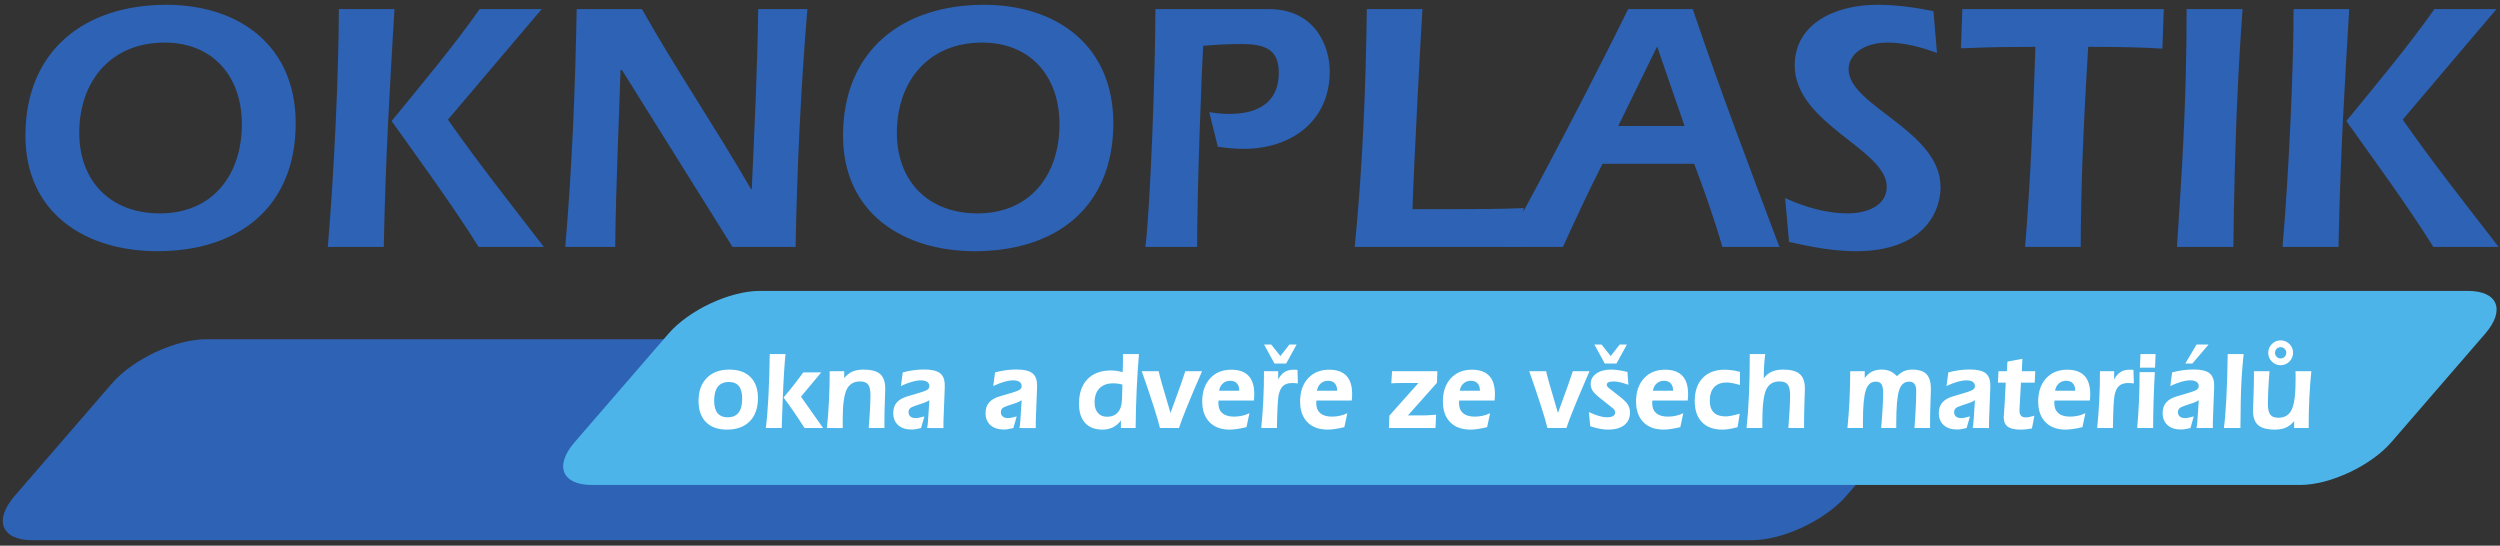 <?xml version="1.0" encoding="UTF-8" standalone="no"?>
<!-- Created with Inkscape (http://www.inkscape.org/) -->

<svg
   version="1.1"
   id="svg2"
   width="598.667"
   height="130.667"
   viewBox="0 0 598.667 130.667"
   sodipodi:docname="logo-web.eps"
   xmlns:inkscape="http://www.inkscape.org/namespaces/inkscape"
   xmlns:sodipodi="http://sodipodi.sourceforge.net/DTD/sodipodi-0.dtd"
   xmlns="http://www.w3.org/2000/svg"
   xmlns:svg="http://www.w3.org/2000/svg">
  <rect x="0" y="0" width="598.667" height="130.667" fill="#333333" stroke="none"/>
  <defs
     id="defs6" />
  <sodipodi:namedview
     id="namedview4"
     pagecolor="#ffffff"
     bordercolor="#000000"
     borderopacity="0.25"
     inkscape:showpageshadow="2"
     inkscape:pageopacity="0.0"
     inkscape:pagecheckerboard="0"
     inkscape:deskcolor="#d1d1d1" />
  <g
     id="g8"
     inkscape:groupmode="layer"
     inkscape:label="ink_ext_XXXXXX"
     transform="matrix(1.333,0,0,-1.333,0,130.667)">
    <g
       id="g10"
       transform="scale(0.1)">
      <path
         d="M 3316.71,89.379 C 3278.67,45.422 3202.65,9.77 3146.85,9.77 H 58.434 C 2.66,9.77 -11.719,45.418 26.316,89.375 L 200.934,291.258 c 38.031,43.926 114.078,79.566 169.875,79.566 l 3088.401,0.008 c 55.77,0 70.13,-35.652 32.11,-79.582 L 3316.71,89.379"
         style="fill:#2d62b4;fill-opacity:1;fill-rule:evenodd;stroke:none"
         id="path12" />
      <path
         d="m 295.488,903.738 c 87.766,0 139.008,-61.5 139.008,-146.711 0,-90.945 -52.547,-160.136 -147.336,-160.136 -87.769,0.011 -144.765,56.992 -144.765,144.777 0,92.871 56.996,162.066 153.093,162.07 z m 3.192,67.879 v 0 C 152,971.617 45.668,889.621 45.668,736.543 c 0,-139.016 107.598,-207.551 236.996,-207.551 144.777,0.012 248.539,78.133 248.539,229.957 0,139.016 -101.219,212.668 -232.523,212.668"
         style="fill:#2d62b4;fill-opacity:1;fill-rule:evenodd;stroke:none"
         id="path14" />
      <path
         d="m 588.863,536.672 c 11.516,133.891 19.856,320.277 19.856,427.266 l 99.918,0.007 c -7.68,-131.32 -16.012,-260.734 -19.211,-427.281 z m 215.864,228.695 v 0 c 55.082,-78.785 114.019,-153.105 172.32,-228.703 l -117.238,0.008 c -48.672,77.523 -103.11,151.172 -156.278,226.141 53.809,65.964 108.891,131.3 158.227,201.125 l 111.449,0.007 -168.48,-198.578"
         style="fill:#2d62b4;fill-opacity:1;fill-rule:evenodd;stroke:none"
         id="path16" />
      <path
         d="m 1117.32,854.414 h -2.57 c -2.54,-85.836 -8.32,-205.641 -9.59,-317.75 l -89.68,0.008 c 12.16,142.226 17.93,284.418 20.49,427.266 l 117.21,0.007 C 1215.33,853.77 1286.45,749.34 1349.2,640.449 l 1.29,0.004 c 4.49,99.918 10.26,216.496 11.53,323.485 l 88.4,0.007 c -11.54,-139.004 -18.57,-285.054 -21.15,-427.281 l -113.36,0.008 -198.59,317.742"
         style="fill:#2d62b4;fill-opacity:1;fill-rule:evenodd;stroke:none"
         id="path18" />
      <path
         d="m 1764.29,903.738 c 87.77,0 139.01,-61.5 139.01,-146.711 0,-90.945 -52.52,-160.136 -147.34,-160.136 -87.76,0.011 -144.74,56.992 -144.74,144.777 0,92.871 56.98,162.066 153.07,162.07 z m 3.22,67.879 v 0 c -146.69,0 -253.03,-81.996 -253.03,-235.074 0,-139.016 107.61,-207.551 236.99,-207.551 144.8,0.012 248.58,78.133 248.58,229.957 0,139.016 -101.21,212.668 -232.54,212.668"
         style="fill:#2d62b4;fill-opacity:1;fill-rule:evenodd;stroke:none"
         id="path20" />
      <path
         d="m 2172.35,778.797 c 12.17,-1.895 23.69,-3.195 35.86,-3.195 58.95,0.003 89.02,26.265 89.02,73.671 0,40.997 -22.43,51.895 -67.23,51.895 -23.07,0.008 -45.48,-1.277 -68.55,-3.211 -2.54,-40.996 -10.87,-254.297 -10.87,-361.293 l -92.89,0.008 c 8.97,73.68 17.93,320.277 17.93,427.266 l 203.06,0.007 c 84.54,0 110.13,-67.261 110.13,-112.105 0,-89.672 -69.83,-139.008 -154.35,-139.008 -15.35,0.008 -30.74,1.273 -46.75,3.844 l -15.36,62.121"
         style="fill:#2d62b4;fill-opacity:1;fill-rule:evenodd;stroke:none"
         id="path22" />
      <path
         d="m 2732.84,536.672 h -299.15 c 14.11,142.226 19.85,284.418 21.76,427.266 l 99.95,0.007 c -2.61,-37.785 -15.38,-277.367 -17.96,-359.367 l 77.51,0.008 c 40.99,0 82.03,-0.008 122.39,1.914 l -4.5,-69.828"
         style="fill:#2d62b4;fill-opacity:1;fill-rule:evenodd;stroke:none"
         id="path24" />
      <path
         d="m 2907.03,753.844 69.9,142.851 49.3,-142.851 z m 136.46,-67.906 v 0 c 17.94,-47.415 35.9,-98.016 50.65,-149.274 l 102.47,0.008 c -53.18,141.578 -107.65,285.051 -155.68,427.266 l -115.95,0.007 C 2853.93,820.449 2778.94,676.977 2702.07,536.664 l 105.7,0.008 c 23.04,50.605 46.78,101.848 71.11,149.258 l 164.61,0.008"
         style="fill:#2d62b4;fill-opacity:1;fill-rule:evenodd;stroke:none"
         id="path26" />
      <path
         d="m 3479.7,885.16 c -28.14,10.254 -58.27,18.574 -88.99,18.574 -40.35,0.004 -69.83,-19.875 -69.83,-48.054 0,-65.957 165.24,-110.176 165.24,-211.375 0.01,-47.403 -33.26,-115.313 -151.77,-115.313 -40.99,0.012 -80.69,7.672 -120.45,16.664 l -7.03,78.778 c 35.21,-16.008 73.66,-27.543 112.72,-27.543 30.14,0.011 69.83,11.535 69.83,48.047 0.01,67.253 -165.29,112.742 -165.29,217.804 0,74.942 72.42,108.875 148.03,108.875 33.91,0 67.88,-4.48 101.19,-11.515 l 6.35,-74.942"
         style="fill:#2d62b4;fill-opacity:1;fill-rule:evenodd;stroke:none"
         id="path28" />
      <path
         d="m 3887.13,963.945 -2.54,-71.105 c -39.74,2.574 -78.8,3.191 -133.27,3.191 -6.39,-108.242 -12.78,-219.703 -13.47,-359.367 l -99.89,0.008 c 8.97,106.988 14.7,237.016 18.58,359.359 -93.54,0.004 -104.43,-1.918 -133.85,-2.543 l 2.55,70.457 h 361.89"
         style="fill:#2d62b4;fill-opacity:1;fill-rule:evenodd;stroke:none"
         id="path30" />
      <path
         d="m 3910.82,536.672 c 8.38,129.41 17.3,256.242 17.3,427.266 l 100.56,0.007 c -8.93,-121.703 -14.08,-241.507 -16.61,-427.281 l -101.25,0.008"
         style="fill:#2d62b4;fill-opacity:1;fill-rule:evenodd;stroke:none"
         id="path32" />
      <path
         d="m 4100.45,536.672 c 11.52,133.891 19.84,320.277 19.84,427.266 l 99.96,0.007 c -7.73,-131.32 -16.06,-260.734 -19.21,-427.281 z m 215.87,228.695 v 0 c 55.11,-78.785 114.01,-153.105 172.32,-228.703 l -117.21,0.008 c -48.74,77.523 -103.15,151.172 -156.31,226.141 53.81,65.964 108.87,131.3 158.25,201.125 l 111.44,0.007 -168.49,-198.578"
         style="fill:#2d62b4;fill-opacity:1;fill-rule:evenodd;stroke:none"
         id="path34" />
      <path
         d="m 4295.91,185.867 c -36.73,-42.437 -110.15,-76.84 -164,-76.84 H 1063.29 c -53.87,0 -67.755,34.399 -31.03,76.836 l 168.61,194.93 c 36.74,42.437 110.17,76.848 164.03,76.848 l 3068.61,0.007 c 53.83,0 67.73,-34.418 31.01,-76.863 L 4295.91,185.867"
         style="fill:#4cb4e8;fill-opacity:1;fill-rule:evenodd;stroke:none"
         id="path36" />
      <path
         d="m 1309.5,294.031 c -8.83,0 -15.46,-2.808 -19.91,-8.457 -4.44,-5.656 -6.66,-14.086 -6.66,-25.258 0,-9.871 2.05,-17.296 6.13,-22.25 4.08,-4.984 10.13,-7.461 18.16,-7.461 8.77,0 15.29,2.809 19.6,8.403 4.32,5.586 6.46,14.015 6.46,25.32 0,9.934 -1.98,17.36 -5.92,22.313 -3.95,4.918 -9.9,7.39 -17.86,7.39 z m -54.6,-33.918 c 0,17.395 4.92,31.075 14.76,41.114 9.83,10.031 23.31,15.054 40.41,15.054 16.39,0 29.1,-4.453 38.06,-13.383 9,-8.933 13.48,-21.511 13.48,-37.769 0,-17.859 -4.88,-31.742 -14.68,-41.711 -9.8,-9.969 -23.42,-14.957 -40.88,-14.957 -16.32,0 -28.93,4.484 -37.84,13.484 -8.86,8.961 -13.31,21.707 -13.31,38.168 z m 152.71,5.985 c 6.19,7.297 12.25,14.718 18.13,22.25 5.89,7.488 11.61,15.156 17.23,22.91 h 32.35 l -36.37,-43.621 39.71,-56.332 h -33.32 c -7.06,11.039 -13.65,21.008 -19.8,29.875 -6.16,8.902 -12.11,17.191 -17.93,24.918 z m 3.61,78.109 c -0.9,-7.453 -1.81,-18.262 -2.67,-32.48 -0.91,-14.215 -1.71,-31.375 -2.51,-51.411 l -1.77,-49.011 h -28.51 c 1.84,13.918 3.38,32.383 4.62,55.433 1.24,23.012 2.04,48.84 2.44,77.469 z m 74.3,-132.902 c 1.64,15.89 2.87,32.32 3.71,49.343 0.87,17.028 1.27,34.622 1.27,52.786 h 26.09 v -12.442 c 4.39,5.418 9.3,9.332 14.76,11.707 5.45,2.375 12.14,3.582 20.04,3.582 13.71,0 23.61,-2.676 29.74,-7.996 6.12,-5.32 9.16,-14.086 9.16,-26.297 0,-2.375 -0.23,-10.3 -0.74,-23.781 -0.5,-13.48 -0.73,-25.789 -0.73,-36.898 v -10.004 h -28.23 c 1,12.008 1.77,23.25 2.3,33.726 0.57,10.434 0.84,18.864 0.84,25.282 0,9.136 -1.41,15.554 -4.25,19.203 -2.84,3.644 -7.69,5.484 -14.55,5.484 -11.38,0 -19.4,-4.945 -24.09,-14.848 -4.65,-9.902 -6.98,-27.8 -6.98,-53.761 0,-4.047 0,-7.121 0.03,-9.262 0.03,-2.106 0.06,-4.051 0.06,-5.824 z m 180.03,0 c 0.44,2.277 0.84,4.886 1.18,7.832 0.33,2.941 0.66,7.422 0.97,13.441 l 1.87,28.707 c -1.57,-1.039 -3.18,-1.937 -4.82,-2.746 -1.63,-0.766 -3.27,-1.469 -4.98,-2.039 l -13.34,-4.418 c -5.97,-1.906 -9.81,-3.711 -11.58,-5.449 -1.77,-1.738 -2.64,-4.082 -2.64,-6.992 0,-3.282 1.13,-5.856 3.38,-7.692 2.27,-1.879 5.42,-2.812 9.46,-2.812 1.64,0 3.65,0.234 6.02,0.703 2.41,0.433 5.59,1.238 9.57,2.34 l -5.99,-20.875 c -3.11,-0.836 -6.19,-1.5 -9.16,-1.973 -2.95,-0.437 -5.73,-0.668 -8.27,-0.668 -10.06,0 -17.99,2.641 -23.82,7.926 -5.81,5.289 -8.72,12.476 -8.72,21.578 0,7.762 2.1,14.117 6.32,19.004 4.21,4.918 10.73,8.625 19.54,11.168 l 20.9,6.187 c 7.26,2.075 12.08,3.985 14.52,5.692 2.4,1.707 3.61,3.816 3.61,6.351 0,3.352 -1.34,5.922 -3.98,7.7 -2.64,1.804 -6.35,2.707 -11.11,2.707 -4.85,0 -10.2,-0.836 -16.09,-2.508 -5.88,-1.672 -12.51,-4.215 -19.9,-7.696 l 3.24,24.52 c 7.13,1.809 13.75,3.148 19.95,3.949 6.18,0.836 12.3,1.238 18.36,1.238 13.35,0 22.88,-2.175 28.6,-6.558 5.72,-4.383 8.56,-11.707 8.56,-21.977 0,-2.007 0,-3.711 -0.03,-5.05 -0.04,-1.34 -0.1,-2.645 -0.17,-3.946 l -1.94,-50.683 c -0.06,-1.004 -0.13,-2.508 -0.17,-4.516 -0.03,-2.039 -0.03,-6.187 -0.03,-12.445 z m 165.82,0 c 0.44,2.277 0.84,4.886 1.18,7.832 0.33,2.941 0.66,7.422 0.97,13.441 l 1.87,28.707 c -1.57,-1.039 -3.18,-1.937 -4.82,-2.746 -1.64,-0.766 -3.27,-1.469 -4.98,-2.039 l -13.35,-4.418 c -5.95,-1.906 -9.8,-3.711 -11.58,-5.449 -1.77,-1.738 -2.64,-4.082 -2.64,-6.992 0,-3.282 1.14,-5.856 3.38,-7.692 2.28,-1.879 5.42,-2.812 9.47,-2.812 1.64,0 3.65,0.234 6.02,0.703 2.41,0.433 5.59,1.238 9.57,2.34 l -5.99,-20.875 c -3.11,-0.836 -6.19,-1.5 -9.17,-1.973 -2.94,-0.437 -5.72,-0.668 -8.26,-0.668 -10.07,0 -18,2.641 -23.82,7.926 -5.82,5.289 -8.72,12.476 -8.72,21.578 0,7.762 2.1,14.117 6.31,19.004 4.22,4.918 10.74,8.625 19.54,11.168 l 20.91,6.187 c 7.26,2.075 12.07,3.985 14.52,5.692 2.4,1.707 3.61,3.816 3.61,6.351 0,3.352 -1.34,5.922 -3.98,7.7 -2.64,1.804 -6.36,2.707 -11.11,2.707 -4.85,0 -10.2,-0.836 -16.09,-2.508 -5.89,-1.672 -12.51,-4.215 -19.9,-7.696 l 3.24,24.52 c 7.13,1.809 13.75,3.148 19.94,3.949 6.19,0.836 12.31,1.238 18.37,1.238 13.34,0 22.88,-2.175 28.6,-6.558 5.72,-4.383 8.56,-11.707 8.56,-21.977 0,-2.007 0,-3.711 -0.04,-5.05 -0.03,-1.34 -0.09,-2.645 -0.16,-3.946 l -1.94,-50.683 c -0.06,-1.004 -0.14,-2.508 -0.17,-4.516 -0.03,-2.039 -0.03,-6.187 -0.03,-12.445 z m 184.99,77.941 c -2.27,0.774 -4.82,1.379 -7.59,1.746 -2.78,0.399 -5.79,0.602 -9.07,0.602 -10.57,0 -18.77,-2.981 -24.59,-8.965 -5.82,-5.992 -8.73,-14.453 -8.73,-25.359 0,-8.024 1.98,-14.317 5.92,-18.864 3.95,-4.554 9.44,-6.828 16.43,-6.828 8.36,0 14.82,2.613 19.4,7.797 4.58,5.184 7.06,12.844 7.46,22.914 z m 0.4,22.418 c 0.2,3.344 0.34,6.754 0.44,10.238 0.1,3.508 0.16,7.051 0.16,10.637 0,3.211 -0.03,5.621 -0.06,7.254 -0.04,1.641 -0.04,3.113 -0.04,4.414 h 28.81 c -1.71,-20.066 -3.05,-41.242 -4.09,-63.551 -1,-22.316 -1.64,-45.433 -1.9,-69.351 h -26.47 v 13.617 c -3.71,-5.281 -8.43,-9.363 -14.11,-12.211 -5.69,-2.844 -11.94,-4.25 -18.8,-4.25 -13.68,0 -24.15,4.019 -31.41,12.016 -7.29,7.992 -10.94,19.464 -10.94,34.351 0,18.863 5.02,33.582 15.08,44.086 10.08,10.539 24.16,15.793 42.25,15.793 3.59,0 7.13,-0.238 10.58,-0.738 3.47,-0.5 6.95,-1.27 10.5,-2.305 z m 64.7,1.77 c 0.77,-3.477 1.64,-6.989 2.61,-10.633 0.93,-3.617 2,-7.496 3.18,-11.613 l 15.48,-52.821 17.43,48.004 c 0.54,1.375 2.58,7.395 6.19,18.031 l 3.04,9.032 h 30.08 c -10.64,-24.383 -19.54,-45.364 -26.7,-62.954 -7.16,-17.632 -12.11,-30.679 -14.85,-39.175 h -34.12 c -1.87,8.23 -5.72,21.379 -11.51,39.441 -5.79,18.063 -12.84,38.973 -21.21,62.688 z m 108.55,-35.09 h 36.26 c 0,5.754 -1.4,10.172 -4.25,13.215 -2.84,3.078 -6.89,4.617 -12.11,4.617 -5.18,0 -9.53,-1.61 -13.08,-4.785 -3.58,-3.211 -5.85,-7.563 -6.82,-13.047 z m 62.52,-17.629 h -63.49 c -0.06,-0.836 -0.13,-1.672 -0.17,-2.442 -0.03,-0.804 -0.07,-1.574 -0.13,-2.375 0,-7.761 2.41,-13.75 7.26,-17.894 4.81,-4.152 11.77,-6.223 20.87,-6.223 4.95,0 9.74,0.496 14.32,1.535 4.55,1.008 9.03,2.547 13.41,4.653 l -5.39,-25.09 c -6.08,-1.438 -11.57,-2.543 -16.52,-3.281 -4.92,-0.766 -9.43,-1.137 -13.48,-1.137 -15.52,0 -27.67,4.453 -36.39,13.383 -8.73,8.929 -13.08,21.308 -13.08,37.199 0,17.359 4.74,31.211 14.24,41.547 9.51,10.336 22.15,15.488 37.91,15.488 13.78,0 24.11,-3.648 31.01,-10.941 6.89,-7.254 10.33,-18.196 10.33,-32.75 0,-1.907 -0.03,-3.809 -0.13,-5.75 -0.1,-1.907 -0.3,-3.883 -0.57,-5.922 z m 13.18,-49.41 c 1.64,15.89 2.88,32.32 3.71,49.343 0.88,17.028 1.28,34.622 1.28,52.786 h 25.49 v -14.981 c 3.14,6.055 6.96,10.535 11.44,13.375 4.45,2.844 9.9,4.25 16.29,4.25 1.77,0 3.18,-0.035 4.18,-0.101 1.01,-0.067 1.94,-0.168 2.78,-0.301 l 0.7,-24.285 c -1.77,0.23 -3.51,0.437 -5.19,0.57 -1.7,0.133 -3.34,0.199 -4.91,0.199 -7.19,0 -12.71,-1.773 -16.57,-5.285 -3.84,-3.543 -6.55,-9.367 -8.12,-17.562 -0.74,-4.114 -1.3,-11.04 -1.77,-20.805 -0.47,-9.774 -0.81,-22.18 -1.07,-37.203 z m 100.13,67.039 h 36.26 c 0,5.754 -1.41,10.172 -4.25,13.215 -2.85,3.078 -6.89,4.617 -12.11,4.617 -5.19,0 -9.54,-1.61 -13.08,-4.785 -3.58,-3.211 -5.86,-7.563 -6.82,-13.047 z m 62.51,-17.629 h -63.49 c -0.06,-0.836 -0.13,-1.672 -0.16,-2.442 -0.04,-0.804 -0.07,-1.574 -0.14,-2.375 0,-7.761 2.41,-13.75 7.26,-17.894 4.82,-4.152 11.77,-6.223 20.88,-6.223 4.94,0 9.73,0.496 14.32,1.535 4.54,1.008 9.03,2.547 13.41,4.653 l -5.39,-25.09 c -6.08,-1.438 -11.57,-2.543 -16.52,-3.281 -4.92,-0.766 -9.44,-1.137 -13.48,-1.137 -15.52,0 -27.67,4.453 -36.4,13.383 -8.73,8.929 -13.08,21.308 -13.08,37.199 0,17.359 4.75,31.211 14.25,41.547 9.5,10.336 22.15,15.488 37.9,15.488 13.79,0 24.12,-3.648 31.01,-10.941 6.89,-7.254 10.33,-18.196 10.33,-32.75 0,-1.907 -0.02,-3.809 -0.13,-5.75 -0.1,-1.907 -0.3,-3.883 -0.57,-5.922 z m 100.93,-26.758 h 27.27 c 2.47,0 5.61,0.098 9.43,0.297 3.84,0.203 8.46,0.504 13.88,0.969 l -1.07,-23.918 h -83.73 l 0.87,22.246 52.19,58.609 h -32.39 c -2.87,0 -5.68,-0.035 -8.43,-0.133 -2.74,-0.101 -5.38,-0.273 -7.92,-0.468 l 1.37,21.875 h 81.45 l -0.77,-20.871 z m 93.06,44.387 h 36.27 c 0,5.754 -1.41,10.172 -4.25,13.215 -2.85,3.078 -6.9,4.617 -12.11,4.617 -5.19,0 -9.54,-1.61 -13.09,-4.785 -3.57,-3.211 -5.85,-7.563 -6.82,-13.047 z m 62.52,-17.629 h -63.48 c -0.07,-0.836 -0.14,-1.672 -0.18,-2.442 -0.03,-0.804 -0.06,-1.574 -0.13,-2.375 0,-7.761 2.41,-13.75 7.26,-17.894 4.82,-4.152 11.77,-6.223 20.88,-6.223 4.94,0 9.73,0.496 14.31,1.535 4.55,1.008 9.03,2.547 13.41,4.653 l -5.38,-25.09 c -6.09,-1.438 -11.57,-2.543 -16.53,-3.281 -4.91,-0.766 -9.43,-1.137 -13.48,-1.137 -15.52,0 -27.66,4.453 -36.39,13.383 -8.73,8.929 -13.08,21.308 -13.08,37.199 0,17.359 4.75,31.211 14.25,41.547 9.5,10.336 22.14,15.488 37.9,15.488 13.78,0 24.12,-3.648 31.01,-10.941 6.89,-7.254 10.33,-18.196 10.33,-32.75 0,-1.907 -0.02,-3.809 -0.13,-5.75 -0.1,-1.907 -0.3,-3.883 -0.57,-5.922 z m 92.66,52.719 c 0.77,-3.477 1.64,-6.989 2.61,-10.633 0.94,-3.617 2.01,-7.496 3.19,-11.613 l 15.48,-52.821 17.43,48.004 c 0.54,1.375 2.57,7.395 6.19,18.031 l 3.04,9.032 h 30.08 c -10.64,-24.383 -19.54,-45.364 -26.7,-62.954 -7.16,-17.632 -12.11,-30.679 -14.85,-39.175 h -34.12 c -1.87,8.23 -5.73,21.379 -11.51,39.441 -5.79,18.063 -12.84,38.973 -21.21,62.688 z m 76.81,-73.426 c 6.39,-3.078 12.35,-5.383 17.83,-6.992 5.49,-1.606 10.21,-2.411 14.12,-2.411 5.22,0 9.06,0.704 11.51,2.106 2.44,1.406 3.67,3.586 3.67,6.531 0,1.235 -0.33,2.543 -0.96,3.91 -0.68,1.371 -1.51,2.446 -2.55,3.211 l -22.34,17.762 c -7.33,5.754 -12.15,10.473 -14.52,14.156 -2.34,3.707 -3.52,7.789 -3.52,12.305 0,7.594 3.35,13.754 10.04,18.535 6.69,4.785 15.56,7.16 26.53,7.16 4.11,0 8.59,-0.336 13.45,-1.039 4.88,-0.668 10.2,-1.742 16.02,-3.176 l 1.77,-23.05 c -5.88,2.035 -11,3.547 -15.32,4.515 -4.35,0.973 -8.19,1.469 -11.54,1.469 -3.84,0 -6.82,-0.496 -8.89,-1.5 -2.11,-1.043 -3.15,-2.449 -3.15,-4.281 0,-0.906 0.3,-1.91 0.87,-2.946 0.6,-1.039 1.37,-1.972 2.37,-2.742 l 21.05,-16.461 c 6.62,-5.187 11.17,-9.8 13.68,-13.914 2.51,-4.117 3.78,-8.695 3.78,-13.718 0,-9.801 -3.45,-17.426 -10.31,-22.848 -6.85,-5.418 -16.56,-8.129 -29.1,-8.129 -4.62,0 -9.63,0.508 -14.99,1.508 -5.35,1.035 -11.04,2.543 -17.06,4.582 z m 9.9,121.265 h 12.85 l 16.46,-20.675 16.16,20.675 h 12.94 l -18.73,-34.125 h -21.04 z m 105.14,-82.929 h 36.26 c 0,5.754 -1.4,10.172 -4.24,13.215 -2.85,3.078 -6.89,4.617 -12.11,4.617 -5.19,0 -9.54,-1.61 -13.08,-4.785 -3.58,-3.211 -5.86,-7.563 -6.83,-13.047 z m 62.52,-17.629 h -63.49 c -0.06,-0.836 -0.13,-1.672 -0.17,-2.442 -0.03,-0.804 -0.06,-1.574 -0.13,-2.375 0,-7.761 2.41,-13.75 7.26,-17.894 4.82,-4.152 11.77,-6.223 20.87,-6.223 4.95,0 9.73,0.496 14.32,1.535 4.55,1.008 9.03,2.547 13.41,4.653 l -5.38,-25.09 c -6.09,-1.438 -11.57,-2.543 -16.53,-3.281 -4.91,-0.766 -9.43,-1.137 -13.48,-1.137 -15.52,0 -27.66,4.453 -36.39,13.383 -8.73,8.929 -13.08,21.308 -13.08,37.199 0,17.359 4.75,31.211 14.25,41.547 9.5,10.336 22.14,15.488 37.9,15.488 13.78,0 24.12,-3.648 31.01,-10.941 6.89,-7.254 10.33,-18.196 10.33,-32.75 0,-1.907 -0.03,-3.809 -0.13,-5.75 -0.1,-1.907 -0.3,-3.883 -0.57,-5.922 z m 93.84,27.832 c -5.49,1.641 -10.1,2.808 -13.82,3.48 -3.71,0.7 -7.09,1.036 -10.1,1.036 -9.8,0 -17.29,-2.809 -22.48,-8.43 -5.18,-5.621 -7.79,-13.715 -7.79,-24.317 0,-9.265 2.37,-16.293 7.16,-21.043 4.74,-4.718 11.73,-7.093 20.97,-7.093 3.14,0 6.69,0.398 10.67,1.175 3.98,0.762 9,2.036 14.99,3.809 l -3.81,-24.285 c -5.49,-1.504 -10.48,-2.609 -14.97,-3.344 -4.48,-0.703 -8.66,-1.074 -12.57,-1.074 -15.76,0 -27.93,4.484 -36.56,13.418 -8.63,8.965 -12.95,21.641 -12.95,38.031 0,17.528 4.75,31.246 14.26,41.219 9.53,9.969 22.61,14.949 39.27,14.949 4.24,0 8.69,-0.301 13.31,-0.937 4.65,-0.602 9.46,-1.571 14.42,-2.875 z m 11.87,-77.242 c 1.98,18.5 3.41,38.738 4.35,60.715 0.97,21.98 1.44,46.066 1.44,72.187 h 27.73 c -0.9,-6.988 -1.57,-14.113 -2.01,-21.371 -0.43,-7.258 -0.63,-14.652 -0.63,-22.246 3.71,5.285 8.43,9.234 14.15,11.808 5.72,2.575 12.67,3.883 20.84,3.883 13.71,0 23.62,-2.676 29.74,-7.996 6.12,-5.32 9.17,-14.086 9.17,-26.297 0,-2.375 -0.24,-10.3 -0.74,-23.781 -0.5,-13.48 -0.74,-25.789 -0.74,-36.898 v -10.004 h -28.23 c 1,12.078 1.77,23.32 2.31,33.726 0.56,10.367 0.83,18.727 0.83,25.086 0,9.196 -1.44,15.653 -4.31,19.332 -2.88,3.711 -7.77,5.551 -14.69,5.551 -11.51,0 -19.53,-4.98 -24.09,-14.949 -4.51,-9.969 -6.78,-28.867 -6.78,-56.699 v -12.047 z m 181.21,0 c 1.64,15.89 2.88,32.32 3.71,49.343 0.87,17.028 1.27,34.622 1.27,52.786 h 26.1 v -12.442 c 3.91,5.418 8.26,9.332 13.08,11.707 4.78,2.375 10.7,3.582 17.69,3.582 5.49,0 10.37,-0.941 14.69,-2.781 4.31,-1.871 8.5,-4.883 12.54,-9.062 4.25,4.25 8.5,7.257 12.75,9.097 4.25,1.84 9.1,2.746 14.58,2.746 11.78,0 20.31,-2.746 25.59,-8.199 5.29,-5.453 7.93,-14.281 7.93,-26.492 0,-2.879 -0.23,-10.805 -0.74,-23.817 -0.5,-13.011 -0.73,-24.554 -0.73,-34.593 v -11.875 h -28.04 c 1.01,13.281 1.78,25.695 2.32,37.3 0.56,11.606 0.83,21.442 0.83,29.571 0,5.554 -1.07,9.668 -3.18,12.379 -2.14,2.711 -5.35,4.082 -9.66,4.082 -8.54,0 -14.52,-5.219 -17.93,-15.625 -3.38,-10.434 -5.09,-30.203 -5.09,-59.278 v -8.429 h -27.16 c 1.17,13.347 2.07,25.66 2.71,37 0.6,11.336 0.9,19.902 0.9,25.656 0,7.691 -1,13.082 -3.01,16.121 -2.04,3.047 -5.49,4.555 -10.41,4.555 -8.42,0 -14.35,-5.188 -17.75,-15.52 -3.45,-10.375 -5.16,-29.406 -5.16,-57.14 v -10.672 z m 225.03,0 c 0.43,2.277 0.84,4.886 1.17,7.832 0.34,2.941 0.67,7.422 0.97,13.441 l 1.88,28.707 c -1.58,-1.039 -3.18,-1.937 -4.82,-2.746 -1.64,-0.766 -3.28,-1.469 -4.99,-2.039 l -13.34,-4.418 c -5.96,-1.906 -9.8,-3.711 -11.58,-5.449 -1.77,-1.738 -2.64,-4.082 -2.64,-6.992 0,-3.282 1.14,-5.856 3.38,-7.692 2.27,-1.879 5.42,-2.812 9.47,-2.812 1.63,0 3.64,0.234 6.02,0.703 2.41,0.433 5.58,1.238 9.57,2.34 l -6,-20.875 c -3.11,-0.836 -6.18,-1.5 -9.16,-1.973 -2.94,-0.437 -5.72,-0.668 -8.27,-0.668 -10.06,0 -17.99,2.641 -23.81,7.926 -5.82,5.289 -8.73,12.476 -8.73,21.578 0,7.762 2.1,14.117 6.32,19.004 4.22,4.918 10.74,8.625 19.54,11.168 l 20.9,6.187 c 7.26,2.075 12.08,3.985 14.52,5.692 2.41,1.707 3.62,3.816 3.62,6.351 0,3.352 -1.35,5.922 -3.99,7.7 -2.64,1.804 -6.35,2.707 -11.1,2.707 -4.85,0 -10.21,-0.836 -16.09,-2.508 -5.89,-1.672 -12.52,-4.215 -19.91,-7.696 l 3.25,24.52 c 7.12,1.809 13.75,3.148 19.94,3.949 6.19,0.836 12.31,1.238 18.36,1.238 13.35,0 22.88,-2.175 28.6,-6.558 5.72,-4.383 8.57,-11.707 8.57,-21.977 0,-2.007 0,-3.711 -0.04,-5.05 -0.03,-1.34 -0.1,-2.645 -0.17,-3.946 l -1.94,-50.683 c -0.06,-1.004 -0.13,-2.508 -0.16,-4.516 -0.04,-2.039 -0.04,-6.187 -0.04,-12.445 z m 84.26,36.765 c -0.06,-1.207 -0.13,-2.308 -0.17,-3.343 -0.02,-1.039 -0.02,-1.911 -0.02,-2.543 0,-3.879 0.93,-6.793 2.8,-8.797 1.84,-1.977 4.55,-2.981 8.06,-2.981 1.98,0 4.29,0.235 6.96,0.739 2.71,0.5 5.65,1.238 8.93,2.21 l -4.41,-22.82 c -3.25,-0.668 -6.66,-1.168 -10.2,-1.539 -3.51,-0.367 -7.2,-0.535 -10.98,-0.535 -10.13,0 -17.56,1.777 -22.34,5.352 -4.78,3.55 -7.16,9.167 -7.16,16.792 0,1.309 0.23,4.688 0.7,10.137 0.44,5.453 0.77,10.27 0.97,14.391 l 1.94,37.629 h -14.01 l 0.97,20.672 h 15.12 l 0.97,17.164 26.86,4.98 -0.97,-22.144 h 24.12 l -0.97,-20.672 h -24.72 z m 63.66,30.274 h 36.26 c 0,5.754 -1.4,10.172 -4.25,13.215 -2.84,3.078 -6.89,4.617 -12.11,4.617 -5.18,0 -9.53,-1.61 -13.08,-4.785 -3.57,-3.211 -5.85,-7.563 -6.82,-13.047 z m 62.52,-17.629 h -63.49 c -0.06,-0.836 -0.13,-1.672 -0.17,-2.442 -0.03,-0.804 -0.06,-1.574 -0.13,-2.375 0,-7.761 2.41,-13.75 7.26,-17.894 4.82,-4.152 11.77,-6.223 20.88,-6.223 4.94,0 9.73,0.496 14.31,1.535 4.55,1.008 9.03,2.547 13.41,4.653 l -5.38,-25.09 c -6.09,-1.438 -11.58,-2.543 -16.53,-3.281 -4.91,-0.766 -9.43,-1.137 -13.48,-1.137 -15.52,0 -27.67,4.453 -36.39,13.383 -8.73,8.929 -13.08,21.308 -13.08,37.199 0,17.359 4.75,31.211 14.25,41.547 9.5,10.336 22.14,15.488 37.9,15.488 13.78,0 24.12,-3.648 31.01,-10.941 6.89,-7.254 10.33,-18.196 10.33,-32.75 0,-1.907 -0.03,-3.809 -0.13,-5.75 -0.1,-1.907 -0.3,-3.883 -0.57,-5.922 z m 13.18,-49.41 c 1.64,15.89 2.88,32.32 3.72,49.343 0.87,17.028 1.27,34.622 1.27,52.786 h 25.49 v -14.981 c 3.14,6.055 6.96,10.535 11.44,13.375 4.45,2.844 9.9,4.25 16.29,4.25 1.77,0 3.18,-0.035 4.18,-0.101 1.01,-0.067 1.94,-0.168 2.78,-0.301 l 0.7,-24.285 c -1.77,0.23 -3.51,0.437 -5.19,0.57 -1.7,0.133 -3.34,0.199 -4.91,0.199 -7.19,0 -12.71,-1.773 -16.56,-5.285 -3.85,-3.543 -6.56,-9.367 -8.13,-17.562 -0.74,-4.114 -1.3,-11.04 -1.77,-20.805 -0.47,-9.774 -0.8,-22.18 -1.07,-37.203 z m 76.81,108.383 0.97,24.492 h 27.17 l -0.98,-24.492 z m 26.77,-8.024 c -1.04,-19.133 -1.82,-37.234 -2.32,-54.262 -0.5,-16.992 -0.74,-32.382 -0.74,-46.097 h -28.69 c 1.5,16.125 2.6,32.55 3.3,49.246 0.74,16.687 1.08,33.719 1.08,51.113 z m 74.89,-100.359 c 0.43,2.277 0.83,4.886 1.17,7.832 0.34,2.941 0.67,7.422 0.97,13.441 l 1.88,28.707 c -1.58,-1.039 -3.19,-1.937 -4.82,-2.746 -1.64,-0.766 -3.28,-1.469 -4.99,-2.039 l -13.34,-4.418 c -5.96,-1.906 -9.8,-3.711 -11.58,-5.449 -1.77,-1.738 -2.64,-4.082 -2.64,-6.992 0,-3.282 1.13,-5.856 3.38,-7.692 2.27,-1.879 5.42,-2.812 9.47,-2.812 1.63,0 3.64,0.234 6.02,0.703 2.41,0.433 5.58,1.238 9.57,2.34 l -6,-20.875 c -3.11,-0.836 -6.19,-1.5 -9.16,-1.973 -2.94,-0.437 -5.72,-0.668 -8.27,-0.668 -10.06,0 -17.99,2.641 -23.81,7.926 -5.82,5.289 -8.73,12.476 -8.73,21.578 0,7.762 2.1,14.117 6.32,19.004 4.21,4.918 10.74,8.625 19.54,11.168 l 20.9,6.187 c 7.26,2.075 12.08,3.985 14.52,5.692 2.41,1.707 3.62,3.816 3.62,6.351 0,3.352 -1.34,5.922 -3.99,7.7 -2.64,1.804 -6.35,2.707 -11.1,2.707 -4.85,0 -10.21,-0.836 -16.09,-2.508 -5.89,-1.672 -12.52,-4.215 -19.91,-7.696 l 3.25,24.52 c 7.12,1.809 13.75,3.148 19.94,3.949 6.18,0.836 12.31,1.238 18.36,1.238 13.35,0 22.88,-2.175 28.6,-6.558 5.72,-4.383 8.56,-11.707 8.56,-21.977 0,-2.007 0,-3.711 -0.03,-5.05 -0.03,-1.34 -0.1,-2.645 -0.16,-3.946 l -1.95,-50.683 c -0.06,-1.004 -0.13,-2.508 -0.16,-4.516 -0.03,-2.039 -0.03,-6.187 -0.03,-12.445 z m -20.11,115.843 20.11,34.125 h 21.64 l -29.1,-34.125 z m 104.77,17.059 c -1.5,-13.98 -2.7,-27.996 -3.57,-42.047 -0.88,-14.051 -1.41,-28.031 -1.61,-41.949 l -0.6,-48.906 h -29.71 c 1.84,13.519 3.35,31.781 4.52,54.73 1.17,22.981 1.93,49.039 2.34,78.172 z m 121.6,-30.773 c -1.57,-15.286 -2.78,-31.411 -3.58,-48.305 -0.8,-16.926 -1.24,-34.887 -1.24,-53.824 h -26.06 v 12.445 c -4.38,-5.355 -9.3,-9.234 -14.75,-11.672 -5.45,-2.406 -12.11,-3.617 -19.94,-3.617 -13.85,0 -23.84,2.676 -30,8.031 -6.12,5.352 -9.2,14.149 -9.2,26.36 0,2.312 0.26,10.304 0.83,24.019 0.57,13.715 0.84,26.258 0.84,37.531 v 9.032 h 28.03 c -0.97,-11.442 -1.71,-22.246 -2.2,-32.446 -0.51,-10.168 -0.74,-18.972 -0.74,-26.359 0,-9.137 1.44,-15.594 4.31,-19.301 2.88,-3.719 7.7,-5.586 14.52,-5.586 11.34,0 19.37,4.914 23.99,14.746 4.65,9.836 6.95,27.766 6.95,53.758 0,3.984 0,7.024 -0.02,9.168 -0.04,2.109 -0.11,4.113 -0.18,6.02 h 28.44"
         style="fill:#ffffff;fill-opacity:1;fill-rule:nonzero;stroke:none"
         id="path38" />
      <path
         d="m 2270.86,361.273 h 12.84 l 16.46,-20.675 16.16,20.675 h 12.94 l -18.73,-34.125 h -21.04 l -18.63,34.125"
         style="fill:#ffffff;fill-opacity:1;fill-rule:nonzero;stroke:none"
         id="path40" />
      <path
         d="m 4119.38,346.477 c 0,-12.282 -10.02,-22.36 -22.32,-22.36 -6.13,0 -11.38,2.223 -15.77,6.571 -4.36,4.351 -6.54,9.601 -6.54,15.789 0,6.14 2.18,11.386 6.54,15.746 4.39,4.394 9.64,6.562 15.77,6.562 6.15,0 11.4,-2.168 15.79,-6.488 4.35,-4.317 6.53,-9.606 6.53,-15.82 z m -12.16,0 c 0,2.796 -1.02,5.164 -2.96,7.148 -1.99,1.98 -4.4,2.957 -7.2,2.957 -2.79,0 -5.2,-0.977 -7.18,-2.957 -1.95,-1.984 -2.96,-4.352 -2.96,-7.148 0,-2.836 1.01,-5.211 2.96,-7.196 1.98,-1.98 4.39,-2.961 7.18,-2.961 5.63,0 10.16,4.524 10.16,10.157"
         style="fill:#ffffff;fill-opacity:1;fill-rule:nonzero;stroke:none"
         id="path42" />
    </g>
  </g>
</svg>
